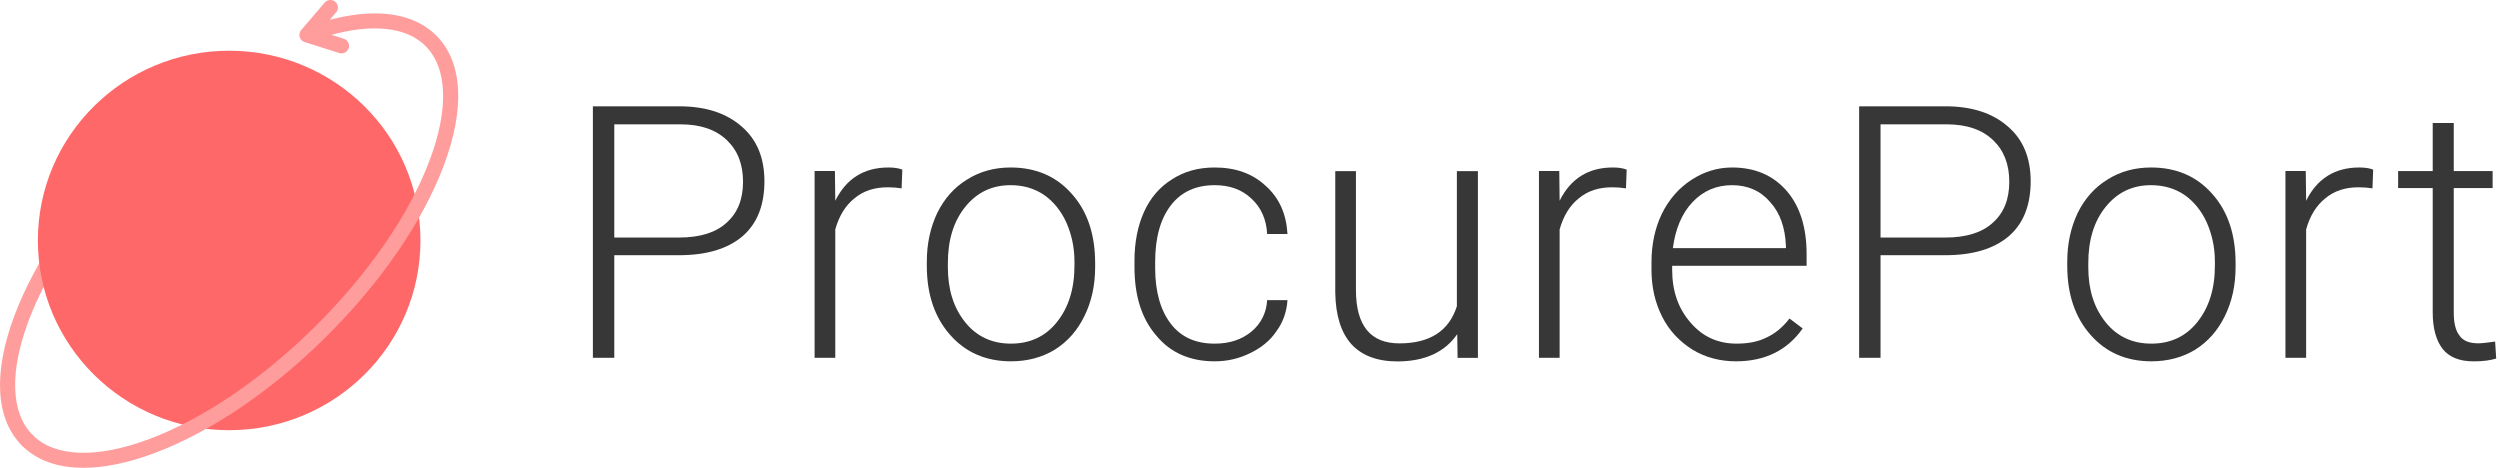 <svg width="497" height="93" viewBox="0 0 497 93" fill="none" xmlns="http://www.w3.org/2000/svg">
<path d="M122.12 50.737V71.129H117.866V21.134H135.024C140.27 21.134 144.382 22.47 147.431 25.142C150.479 27.744 151.968 31.4 151.968 36.041C151.968 40.752 150.55 44.409 147.644 46.94C144.666 49.472 140.483 50.737 134.953 50.737H122.12ZM122.12 47.222H135.024C139.136 47.222 142.326 46.237 144.453 44.268C146.651 42.299 147.714 39.627 147.714 36.112C147.714 32.666 146.651 29.924 144.524 27.884C142.326 25.775 139.278 24.72 135.307 24.72H122.12V47.222Z" fill="#373737"/>
<path d="M179.24 37.446C178.389 37.305 177.468 37.235 176.475 37.235C173.852 37.235 171.654 37.938 169.882 39.414C168.109 40.821 166.833 42.86 166.053 45.602V71.127H161.941V34H165.982L166.053 39.907C168.251 35.477 171.796 33.297 176.617 33.297C177.751 33.297 178.673 33.437 179.382 33.719L179.24 37.446Z" fill="#373737"/>
<path d="M184.252 52.001C184.252 48.415 184.961 45.251 186.308 42.368C187.726 39.485 189.711 37.234 192.263 35.688C194.815 34.07 197.722 33.297 200.913 33.297C205.946 33.297 209.988 35.055 213.036 38.5C216.156 41.946 217.715 46.587 217.715 52.282V53.126C217.715 56.712 217.006 59.947 215.589 62.83C214.171 65.713 212.256 67.893 209.704 69.51C207.152 71.057 204.245 71.83 200.984 71.83C196.021 71.83 191.979 70.073 188.931 66.627C185.811 63.111 184.252 58.541 184.252 52.845V52.001ZM188.435 53.126C188.435 57.556 189.569 61.212 191.909 64.096C194.177 66.908 197.226 68.314 200.984 68.314C204.741 68.314 207.79 66.908 210.058 64.096C212.398 61.212 213.603 57.486 213.603 52.775V52.001C213.603 49.188 213.036 46.587 211.973 44.196C210.909 41.876 209.42 40.047 207.506 38.711C205.592 37.446 203.394 36.813 200.913 36.813C197.226 36.813 194.248 38.219 191.909 41.102C189.569 43.985 188.435 47.712 188.435 52.353V53.126Z" fill="#373737"/>
<path d="M241.486 68.314C244.392 68.314 246.803 67.541 248.788 65.924C250.702 64.306 251.766 62.197 251.908 59.666H255.949C255.807 61.916 255.098 64.025 253.751 65.853C252.475 67.752 250.702 69.158 248.505 70.213C246.378 71.268 244.038 71.83 241.486 71.83C236.594 71.83 232.694 70.143 229.858 66.697C226.952 63.322 225.534 58.822 225.534 53.056V51.86C225.534 48.204 226.172 44.899 227.448 42.086C228.724 39.274 230.638 37.094 233.049 35.617C235.459 34.07 238.224 33.297 241.486 33.297C245.598 33.297 249.001 34.492 251.624 36.953C254.318 39.344 255.736 42.579 255.949 46.516H251.908C251.766 43.633 250.702 41.243 248.788 39.485C246.874 37.656 244.392 36.813 241.486 36.813C237.728 36.813 234.821 38.149 232.765 40.821C230.709 43.493 229.646 47.219 229.646 52.071V53.267C229.646 57.978 230.709 61.705 232.765 64.377C234.821 67.049 237.728 68.314 241.486 68.314Z" fill="#373737"/>
<path d="M289.697 66.435C287.215 70.021 283.245 71.85 277.786 71.85C273.745 71.85 270.696 70.654 268.64 68.404C266.584 66.084 265.521 62.709 265.45 58.138V34.019H269.562V57.646C269.562 64.748 272.469 68.263 278.211 68.263C284.238 68.263 288.066 65.802 289.626 60.88V34.019H293.809V71.147H289.768L289.697 66.435Z" fill="#373737"/>
<path d="M323.242 37.446C322.391 37.305 321.469 37.235 320.477 37.235C317.853 37.235 315.656 37.938 313.883 39.414C312.111 40.821 310.835 42.86 310.055 45.602V71.127H305.943V34H309.984L310.055 39.907C312.253 35.477 315.797 33.297 320.619 33.297C321.753 33.297 322.675 33.437 323.384 33.719L323.242 37.446Z" fill="#373737"/>
<path d="M345.117 71.83C341.926 71.83 339.019 71.057 336.467 69.51C333.915 67.893 331.859 65.783 330.441 62.971C329.023 60.158 328.314 57.064 328.314 53.618V52.142C328.314 48.556 329.023 45.321 330.37 42.508C331.788 39.625 333.773 37.375 336.254 35.758C338.736 34.141 341.43 33.297 344.337 33.297C348.874 33.297 352.49 34.844 355.184 37.938C357.807 40.961 359.154 45.18 359.154 50.524V52.845H332.426V53.618C332.426 57.837 333.631 61.353 336.113 64.166C338.523 66.978 341.572 68.314 345.258 68.314C347.456 68.314 349.441 67.963 351.143 67.119C352.844 66.346 354.404 65.08 355.751 63.322L358.375 65.291C355.326 69.651 350.859 71.83 345.117 71.83ZM344.337 36.813C341.217 36.813 338.594 37.938 336.467 40.188C334.34 42.438 333.064 45.532 332.568 49.329H355.042V48.907C354.901 45.321 353.908 42.368 351.923 40.188C350.009 37.938 347.456 36.813 344.337 36.813Z" fill="#373737"/>
<path d="M373.85 50.737V71.129H369.596V21.134H386.753C392 21.134 396.112 22.47 399.16 25.142C402.209 27.744 403.698 31.4 403.698 36.041C403.698 40.752 402.28 44.409 399.373 46.94C396.395 49.472 392.212 50.737 386.682 50.737H373.85ZM373.85 47.222H386.753C390.865 47.222 394.056 46.237 396.183 44.268C398.38 42.299 399.444 39.627 399.444 36.112C399.444 32.666 398.38 29.924 396.253 27.884C394.056 25.775 391.007 24.72 387.037 24.72H373.85V47.222Z" fill="#373737"/>
<path d="M410.969 52.001C410.969 48.415 411.678 45.251 413.025 42.368C414.443 39.485 416.428 37.234 418.98 35.688C421.533 34.07 424.44 33.297 427.63 33.297C432.664 33.297 436.705 35.055 439.754 38.5C442.873 41.946 444.433 46.587 444.433 52.282V53.126C444.433 56.712 443.724 59.947 442.306 62.83C440.888 65.713 438.974 67.893 436.421 69.51C433.869 71.057 430.962 71.83 427.701 71.83C422.738 71.83 418.697 70.073 415.648 66.627C412.529 63.111 410.969 58.541 410.969 52.845V52.001ZM415.152 53.126C415.152 57.556 416.286 61.212 418.626 64.096C420.895 66.908 423.943 68.314 427.701 68.314C431.459 68.314 434.507 66.908 436.776 64.096C439.116 61.212 440.321 57.486 440.321 52.775V52.001C440.321 49.188 439.754 46.587 438.69 44.196C437.627 41.876 436.138 40.047 434.224 38.711C432.309 37.446 430.111 36.813 427.63 36.813C423.943 36.813 420.966 38.219 418.626 41.102C416.286 43.985 415.152 47.712 415.152 52.353V53.126Z" fill="#373737"/>
<path d="M471.645 37.446C470.794 37.305 469.872 37.235 468.88 37.235C466.256 37.235 464.059 37.938 462.286 39.414C460.514 40.821 459.238 42.86 458.458 45.602V71.127H454.346V34H458.387L458.458 39.907C460.656 35.477 464.2 33.297 469.022 33.297C470.156 33.297 471.078 33.437 471.787 33.719L471.645 37.446Z" fill="#373737"/>
<path d="M487.807 24.446V34.009H495.535V37.384H487.807V62.136C487.807 64.175 488.162 65.722 488.942 66.706C489.651 67.761 490.927 68.253 492.699 68.253C493.408 68.253 494.472 68.112 496.031 67.901L496.244 71.277C495.11 71.628 493.692 71.839 491.777 71.839C488.942 71.839 486.886 70.995 485.609 69.378C484.333 67.761 483.624 65.3 483.624 62.136V37.384H476.747V34.009H483.624V24.446H487.807Z" fill="#373737"/>
<path d="M3.024 77.351C2.88 73.395 3.79 68.79 5.727 63.665C9.783 52.94 17.83 41.267 28.387 30.796L26.264 28.691C15.411 39.455 7.119 51.505 2.916 62.62C-1.431 74.119 -0.903 83.351 4.403 88.614C4.697 88.905 5.081 89.05 5.465 89.05C5.849 89.05 6.234 88.905 6.527 88.614C7.113 88.033 7.113 87.09 6.527 86.509C4.344 84.344 3.166 81.263 3.024 77.351Z" fill="#FF9D9D"/>
<path d="M45.558 85.522C66.562 85.522 83.588 68.635 83.588 47.804C83.588 26.973 66.562 10.085 45.558 10.085C24.555 10.085 7.528 26.973 7.528 47.804C7.528 68.635 24.555 85.522 45.558 85.522Z" fill="#FF6868"/>
<path d="M86.695 7.028C82.186 2.556 74.789 1.508 65.556 3.937L66.826 2.452C67.363 1.825 67.285 0.885 66.653 0.353C66.02 -0.178 65.073 -0.101 64.537 0.526L59.868 5.984C59.544 6.363 59.432 6.879 59.57 7.357C59.708 7.836 60.079 8.214 60.557 8.365L67.433 10.54C67.585 10.588 67.738 10.611 67.889 10.611C68.525 10.611 69.116 10.207 69.319 9.574C69.571 8.791 69.135 7.953 68.345 7.704L65.9 6.93C69.346 5.986 72.51 5.558 75.34 5.659C79.284 5.8 82.39 6.969 84.572 9.133C86.755 11.298 87.933 14.379 88.075 18.291C88.219 22.247 87.309 26.851 85.371 31.976C81.316 42.702 73.269 54.375 62.712 64.846C52.155 75.316 40.385 83.297 29.571 87.32C24.404 89.242 19.761 90.144 15.772 90.001C11.828 89.861 8.721 88.692 6.539 86.527C5.953 85.946 5.003 85.946 4.416 86.527C3.83 87.109 3.83 88.051 4.416 88.633C7.347 91.539 11.496 93 16.578 93C20.699 93 25.433 92.039 30.625 90.108C41.832 85.939 53.981 77.716 64.835 66.951C75.689 56.186 83.981 44.137 88.183 33.022C92.53 21.522 92.002 12.291 86.695 7.028Z" fill="#FF9D9D"/>
</svg>